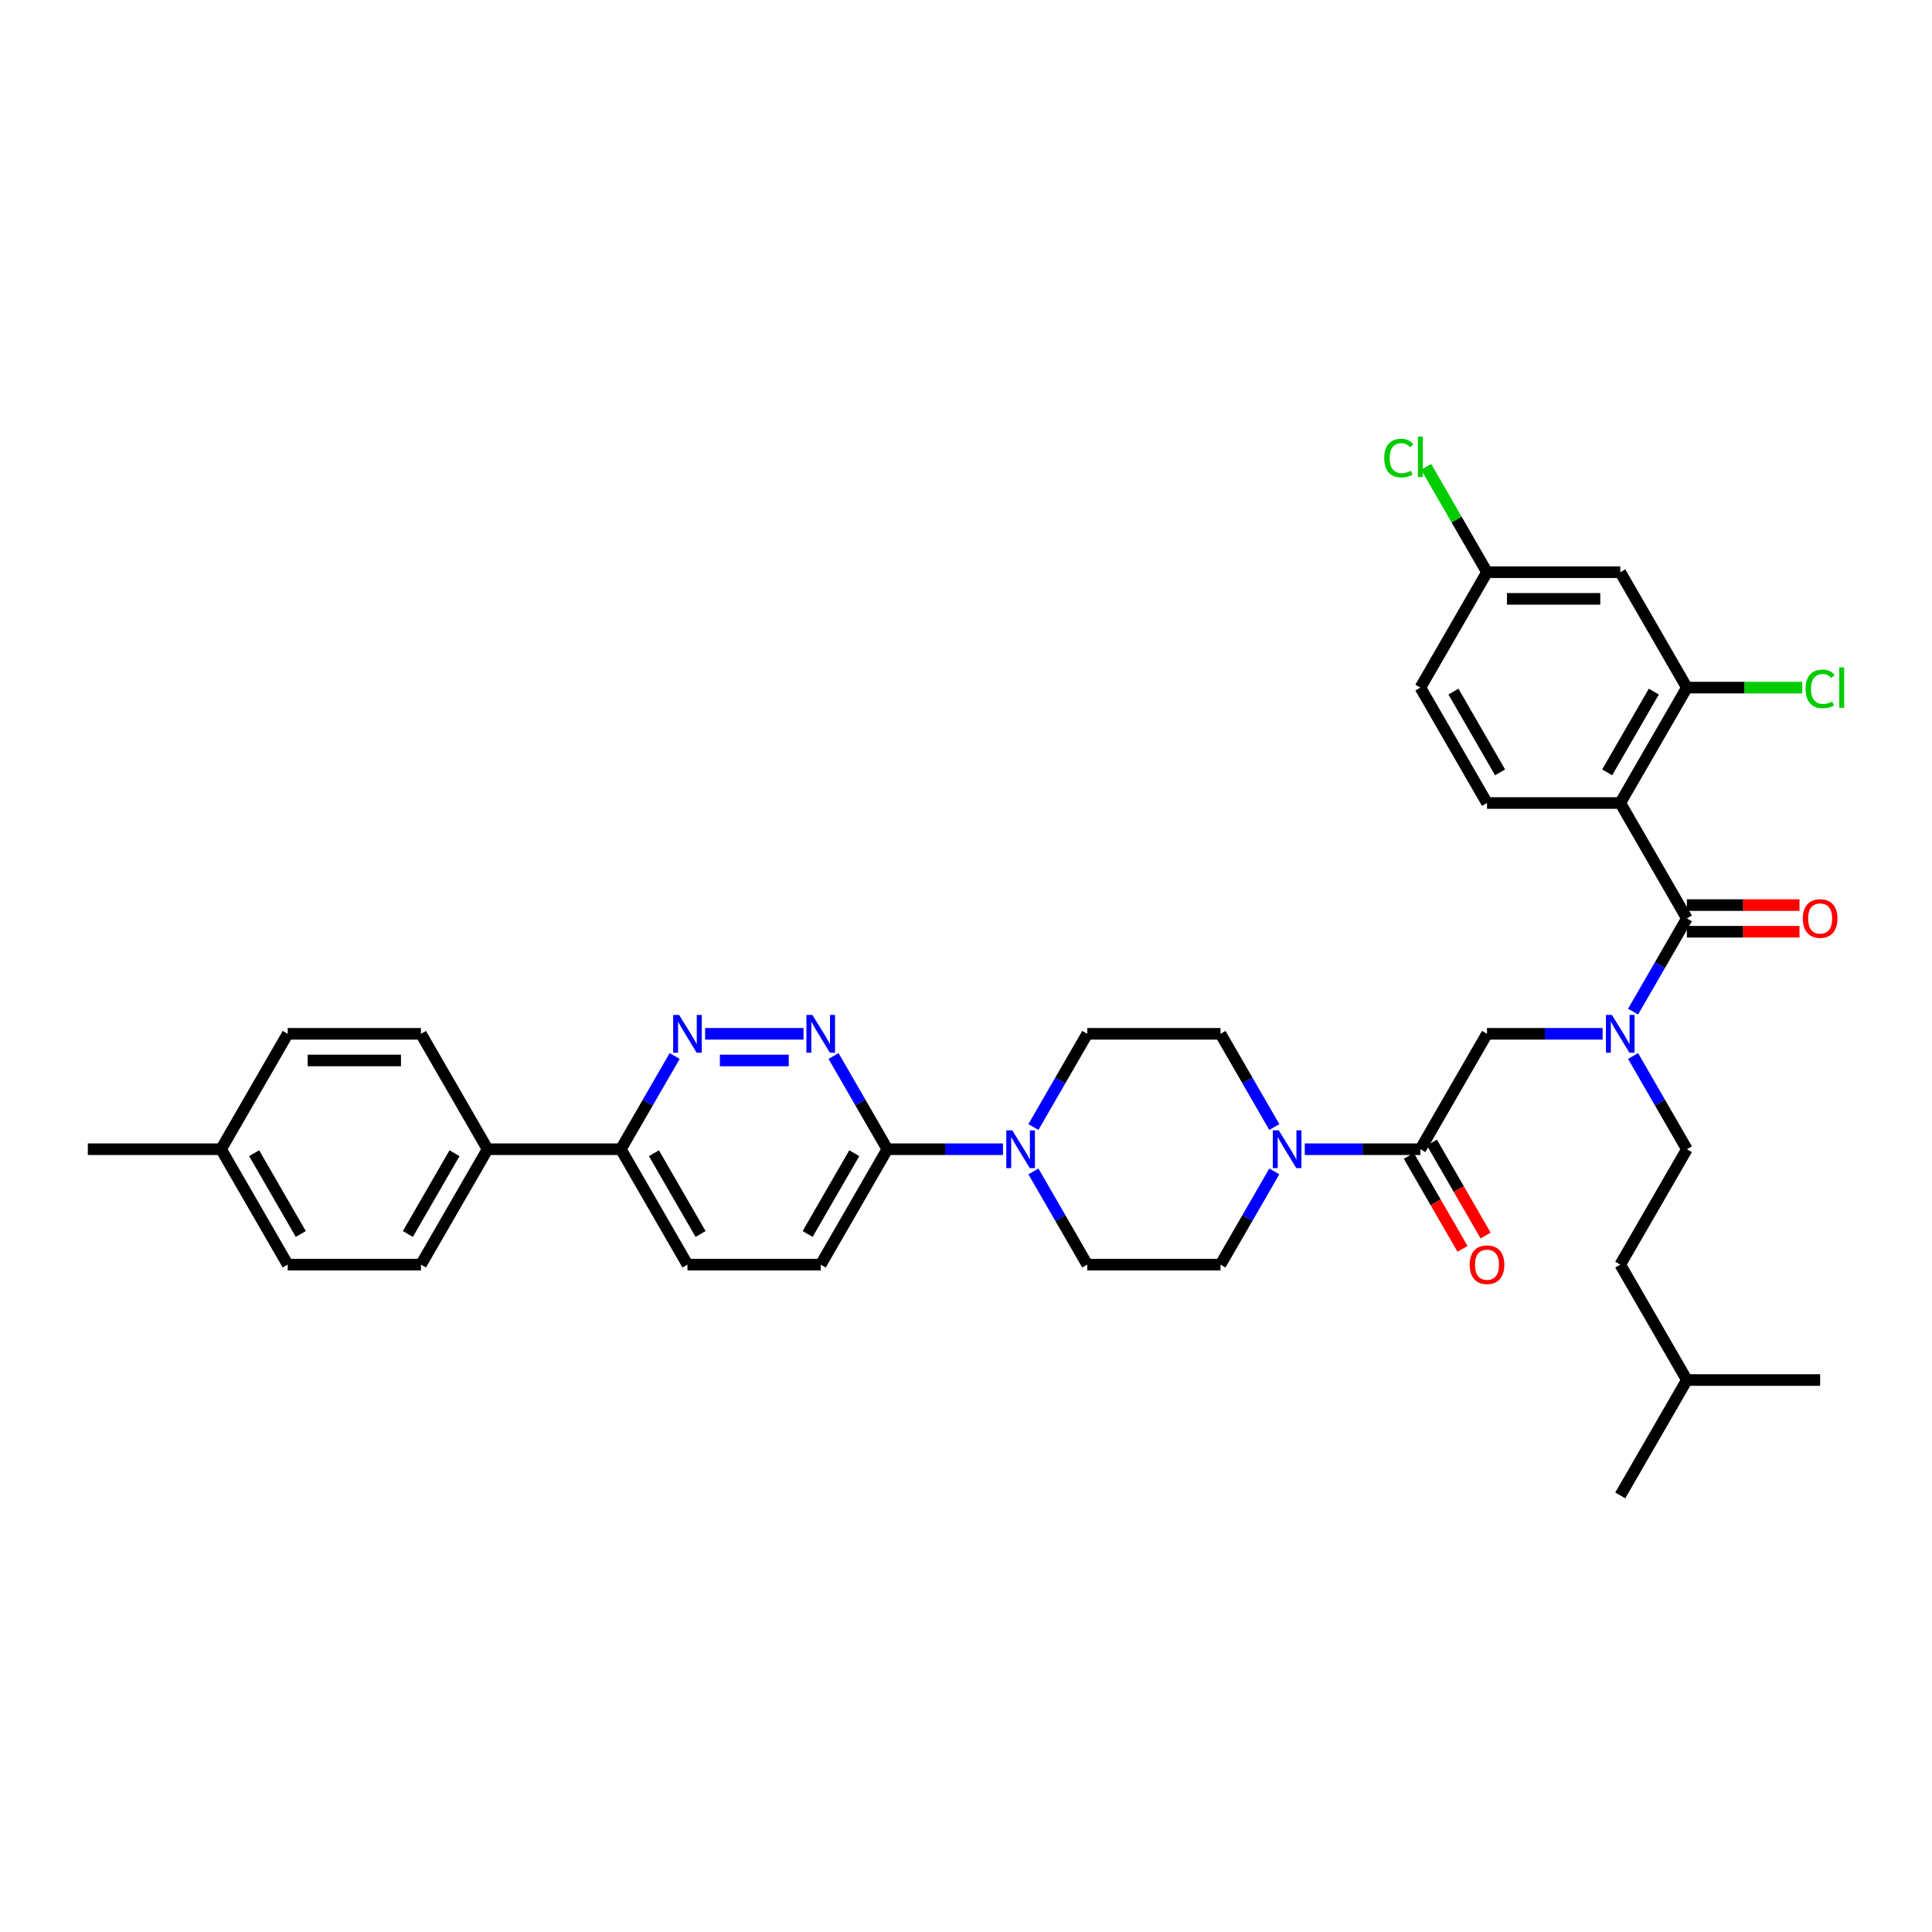 <?xml version='1.0' encoding='iso-8859-1'?>
<svg version='1.1' baseProfile='full'
              xmlns='http://www.w3.org/2000/svg'
                      xmlns:rdkit='http://www.rdkit.org/xml'
                      xmlns:xlink='http://www.w3.org/1999/xlink'
                  xml:space='preserve'
width='1000px' height='1000px' viewBox='0 0 1000 1000'>
<!-- END OF HEADER -->
<rect style='opacity:1.0;fill:#FFFFFF;stroke:none' width='1000' height='1000' x='0' y='0'> </rect>
<path class='bond-0' d='M 838.643,415.637 L 873.13,355.904' style='fill:none;fill-rule:evenodd;stroke:#000000;stroke-width:6px;stroke-linecap:butt;stroke-linejoin:miter;stroke-opacity:1' />
<path class='bond-0' d='M 831.87,399.779 L 856.01,357.967' style='fill:none;fill-rule:evenodd;stroke:#000000;stroke-width:6px;stroke-linecap:butt;stroke-linejoin:miter;stroke-opacity:1' />
<path class='bond-1' d='M 838.643,415.637 L 769.67,415.637' style='fill:none;fill-rule:evenodd;stroke:#000000;stroke-width:6px;stroke-linecap:butt;stroke-linejoin:miter;stroke-opacity:1' />
<path class='bond-2' d='M 838.643,415.637 L 873.13,475.369' style='fill:none;fill-rule:evenodd;stroke:#000000;stroke-width:6px;stroke-linecap:butt;stroke-linejoin:miter;stroke-opacity:1' />
<path class='bond-3' d='M 829.511,535.101 L 799.591,535.101' style='fill:none;fill-rule:evenodd;stroke:#0000FF;stroke-width:6px;stroke-linecap:butt;stroke-linejoin:miter;stroke-opacity:1' />
<path class='bond-3' d='M 799.591,535.101 L 769.67,535.101' style='fill:none;fill-rule:evenodd;stroke:#000000;stroke-width:6px;stroke-linecap:butt;stroke-linejoin:miter;stroke-opacity:1' />
<path class='bond-4' d='M 845.278,523.61 L 859.204,499.49' style='fill:none;fill-rule:evenodd;stroke:#0000FF;stroke-width:6px;stroke-linecap:butt;stroke-linejoin:miter;stroke-opacity:1' />
<path class='bond-4' d='M 859.204,499.49 L 873.13,475.369' style='fill:none;fill-rule:evenodd;stroke:#000000;stroke-width:6px;stroke-linecap:butt;stroke-linejoin:miter;stroke-opacity:1' />
<path class='bond-5' d='M 845.278,546.592 L 859.204,570.713' style='fill:none;fill-rule:evenodd;stroke:#0000FF;stroke-width:6px;stroke-linecap:butt;stroke-linejoin:miter;stroke-opacity:1' />
<path class='bond-5' d='M 859.204,570.713 L 873.13,594.834' style='fill:none;fill-rule:evenodd;stroke:#000000;stroke-width:6px;stroke-linecap:butt;stroke-linejoin:miter;stroke-opacity:1' />
<path class='bond-6' d='M 873.13,482.266 L 902.271,482.266' style='fill:none;fill-rule:evenodd;stroke:#000000;stroke-width:6px;stroke-linecap:butt;stroke-linejoin:miter;stroke-opacity:1' />
<path class='bond-6' d='M 902.271,482.266 L 931.412,482.266' style='fill:none;fill-rule:evenodd;stroke:#FF0000;stroke-width:6px;stroke-linecap:butt;stroke-linejoin:miter;stroke-opacity:1' />
<path class='bond-6' d='M 873.13,468.472 L 902.271,468.472' style='fill:none;fill-rule:evenodd;stroke:#000000;stroke-width:6px;stroke-linecap:butt;stroke-linejoin:miter;stroke-opacity:1' />
<path class='bond-6' d='M 902.271,468.472 L 931.412,468.472' style='fill:none;fill-rule:evenodd;stroke:#FF0000;stroke-width:6px;stroke-linecap:butt;stroke-linejoin:miter;stroke-opacity:1' />
<path class='bond-7' d='M 873.13,355.904 L 838.643,296.172' style='fill:none;fill-rule:evenodd;stroke:#000000;stroke-width:6px;stroke-linecap:butt;stroke-linejoin:miter;stroke-opacity:1' />
<path class='bond-8' d='M 873.13,355.904 L 902.988,355.904' style='fill:none;fill-rule:evenodd;stroke:#000000;stroke-width:6px;stroke-linecap:butt;stroke-linejoin:miter;stroke-opacity:1' />
<path class='bond-8' d='M 902.988,355.904 L 932.847,355.904' style='fill:none;fill-rule:evenodd;stroke:#00CC00;stroke-width:6px;stroke-linecap:butt;stroke-linejoin:miter;stroke-opacity:1' />
<path class='bond-9' d='M 769.67,415.637 L 735.184,355.904' style='fill:none;fill-rule:evenodd;stroke:#000000;stroke-width:6px;stroke-linecap:butt;stroke-linejoin:miter;stroke-opacity:1' />
<path class='bond-9' d='M 776.444,399.779 L 752.303,357.967' style='fill:none;fill-rule:evenodd;stroke:#000000;stroke-width:6px;stroke-linecap:butt;stroke-linejoin:miter;stroke-opacity:1' />
<path class='bond-10' d='M 873.13,594.834 L 838.643,654.566' style='fill:none;fill-rule:evenodd;stroke:#000000;stroke-width:6px;stroke-linecap:butt;stroke-linejoin:miter;stroke-opacity:1' />
<path class='bond-11' d='M 729.211,598.282 L 743.105,622.348' style='fill:none;fill-rule:evenodd;stroke:#000000;stroke-width:6px;stroke-linecap:butt;stroke-linejoin:miter;stroke-opacity:1' />
<path class='bond-11' d='M 743.105,622.348 L 756.999,646.413' style='fill:none;fill-rule:evenodd;stroke:#FF0000;stroke-width:6px;stroke-linecap:butt;stroke-linejoin:miter;stroke-opacity:1' />
<path class='bond-11' d='M 741.157,591.385 L 755.051,615.45' style='fill:none;fill-rule:evenodd;stroke:#000000;stroke-width:6px;stroke-linecap:butt;stroke-linejoin:miter;stroke-opacity:1' />
<path class='bond-11' d='M 755.051,615.45 L 768.946,639.516' style='fill:none;fill-rule:evenodd;stroke:#FF0000;stroke-width:6px;stroke-linecap:butt;stroke-linejoin:miter;stroke-opacity:1' />
<path class='bond-12' d='M 735.184,594.834 L 769.67,535.101' style='fill:none;fill-rule:evenodd;stroke:#000000;stroke-width:6px;stroke-linecap:butt;stroke-linejoin:miter;stroke-opacity:1' />
<path class='bond-13' d='M 735.184,594.834 L 705.263,594.834' style='fill:none;fill-rule:evenodd;stroke:#000000;stroke-width:6px;stroke-linecap:butt;stroke-linejoin:miter;stroke-opacity:1' />
<path class='bond-13' d='M 705.263,594.834 L 675.343,594.834' style='fill:none;fill-rule:evenodd;stroke:#0000FF;stroke-width:6px;stroke-linecap:butt;stroke-linejoin:miter;stroke-opacity:1' />
<path class='bond-14' d='M 873.13,714.298 L 838.643,654.566' style='fill:none;fill-rule:evenodd;stroke:#000000;stroke-width:6px;stroke-linecap:butt;stroke-linejoin:miter;stroke-opacity:1' />
<path class='bond-15' d='M 873.13,714.298 L 838.643,774.03' style='fill:none;fill-rule:evenodd;stroke:#000000;stroke-width:6px;stroke-linecap:butt;stroke-linejoin:miter;stroke-opacity:1' />
<path class='bond-16' d='M 873.13,714.298 L 942.103,714.298' style='fill:none;fill-rule:evenodd;stroke:#000000;stroke-width:6px;stroke-linecap:butt;stroke-linejoin:miter;stroke-opacity:1' />
<path class='bond-17' d='M 659.577,583.343 L 645.651,559.222' style='fill:none;fill-rule:evenodd;stroke:#0000FF;stroke-width:6px;stroke-linecap:butt;stroke-linejoin:miter;stroke-opacity:1' />
<path class='bond-17' d='M 645.651,559.222 L 631.725,535.101' style='fill:none;fill-rule:evenodd;stroke:#000000;stroke-width:6px;stroke-linecap:butt;stroke-linejoin:miter;stroke-opacity:1' />
<path class='bond-18' d='M 659.577,606.324 L 645.651,630.445' style='fill:none;fill-rule:evenodd;stroke:#0000FF;stroke-width:6px;stroke-linecap:butt;stroke-linejoin:miter;stroke-opacity:1' />
<path class='bond-18' d='M 645.651,630.445 L 631.725,654.566' style='fill:none;fill-rule:evenodd;stroke:#000000;stroke-width:6px;stroke-linecap:butt;stroke-linejoin:miter;stroke-opacity:1' />
<path class='bond-19' d='M 355.833,654.566 L 321.346,594.834' style='fill:none;fill-rule:evenodd;stroke:#000000;stroke-width:6px;stroke-linecap:butt;stroke-linejoin:miter;stroke-opacity:1' />
<path class='bond-19' d='M 362.606,638.709 L 338.466,596.896' style='fill:none;fill-rule:evenodd;stroke:#000000;stroke-width:6px;stroke-linecap:butt;stroke-linejoin:miter;stroke-opacity:1' />
<path class='bond-20' d='M 355.833,654.566 L 424.806,654.566' style='fill:none;fill-rule:evenodd;stroke:#000000;stroke-width:6px;stroke-linecap:butt;stroke-linejoin:miter;stroke-opacity:1' />
<path class='bond-21' d='M 321.346,594.834 L 335.272,570.713' style='fill:none;fill-rule:evenodd;stroke:#000000;stroke-width:6px;stroke-linecap:butt;stroke-linejoin:miter;stroke-opacity:1' />
<path class='bond-21' d='M 335.272,570.713 L 349.198,546.592' style='fill:none;fill-rule:evenodd;stroke:#0000FF;stroke-width:6px;stroke-linecap:butt;stroke-linejoin:miter;stroke-opacity:1' />
<path class='bond-22' d='M 321.346,594.834 L 252.373,594.834' style='fill:none;fill-rule:evenodd;stroke:#000000;stroke-width:6px;stroke-linecap:butt;stroke-linejoin:miter;stroke-opacity:1' />
<path class='bond-23' d='M 364.965,535.101 L 415.902,535.101' style='fill:none;fill-rule:evenodd;stroke:#0000FF;stroke-width:6px;stroke-linecap:butt;stroke-linejoin:miter;stroke-opacity:1' />
<path class='bond-23' d='M 372.605,548.896 L 408.261,548.896' style='fill:none;fill-rule:evenodd;stroke:#0000FF;stroke-width:6px;stroke-linecap:butt;stroke-linejoin:miter;stroke-opacity:1' />
<path class='bond-24' d='M 431.44,546.592 L 445.366,570.713' style='fill:none;fill-rule:evenodd;stroke:#0000FF;stroke-width:6px;stroke-linecap:butt;stroke-linejoin:miter;stroke-opacity:1' />
<path class='bond-24' d='M 445.366,570.713 L 459.292,594.834' style='fill:none;fill-rule:evenodd;stroke:#000000;stroke-width:6px;stroke-linecap:butt;stroke-linejoin:miter;stroke-opacity:1' />
<path class='bond-25' d='M 459.292,594.834 L 424.806,654.566' style='fill:none;fill-rule:evenodd;stroke:#000000;stroke-width:6px;stroke-linecap:butt;stroke-linejoin:miter;stroke-opacity:1' />
<path class='bond-25' d='M 442.173,596.896 L 418.032,638.709' style='fill:none;fill-rule:evenodd;stroke:#000000;stroke-width:6px;stroke-linecap:butt;stroke-linejoin:miter;stroke-opacity:1' />
<path class='bond-26' d='M 459.292,594.834 L 489.213,594.834' style='fill:none;fill-rule:evenodd;stroke:#000000;stroke-width:6px;stroke-linecap:butt;stroke-linejoin:miter;stroke-opacity:1' />
<path class='bond-26' d='M 489.213,594.834 L 519.133,594.834' style='fill:none;fill-rule:evenodd;stroke:#0000FF;stroke-width:6px;stroke-linecap:butt;stroke-linejoin:miter;stroke-opacity:1' />
<path class='bond-27' d='M 534.899,606.324 L 548.825,630.445' style='fill:none;fill-rule:evenodd;stroke:#0000FF;stroke-width:6px;stroke-linecap:butt;stroke-linejoin:miter;stroke-opacity:1' />
<path class='bond-27' d='M 548.825,630.445 L 562.752,654.566' style='fill:none;fill-rule:evenodd;stroke:#000000;stroke-width:6px;stroke-linecap:butt;stroke-linejoin:miter;stroke-opacity:1' />
<path class='bond-28' d='M 534.899,583.343 L 548.825,559.222' style='fill:none;fill-rule:evenodd;stroke:#0000FF;stroke-width:6px;stroke-linecap:butt;stroke-linejoin:miter;stroke-opacity:1' />
<path class='bond-28' d='M 548.825,559.222 L 562.752,535.101' style='fill:none;fill-rule:evenodd;stroke:#000000;stroke-width:6px;stroke-linecap:butt;stroke-linejoin:miter;stroke-opacity:1' />
<path class='bond-29' d='M 631.725,535.101 L 562.752,535.101' style='fill:none;fill-rule:evenodd;stroke:#000000;stroke-width:6px;stroke-linecap:butt;stroke-linejoin:miter;stroke-opacity:1' />
<path class='bond-30' d='M 148.914,654.566 L 114.427,594.834' style='fill:none;fill-rule:evenodd;stroke:#000000;stroke-width:6px;stroke-linecap:butt;stroke-linejoin:miter;stroke-opacity:1' />
<path class='bond-30' d='M 155.687,638.709 L 131.547,596.896' style='fill:none;fill-rule:evenodd;stroke:#000000;stroke-width:6px;stroke-linecap:butt;stroke-linejoin:miter;stroke-opacity:1' />
<path class='bond-31' d='M 148.914,654.566 L 217.887,654.566' style='fill:none;fill-rule:evenodd;stroke:#000000;stroke-width:6px;stroke-linecap:butt;stroke-linejoin:miter;stroke-opacity:1' />
<path class='bond-32' d='M 114.427,594.834 L 148.914,535.101' style='fill:none;fill-rule:evenodd;stroke:#000000;stroke-width:6px;stroke-linecap:butt;stroke-linejoin:miter;stroke-opacity:1' />
<path class='bond-33' d='M 114.427,594.834 L 45.455,594.834' style='fill:none;fill-rule:evenodd;stroke:#000000;stroke-width:6px;stroke-linecap:butt;stroke-linejoin:miter;stroke-opacity:1' />
<path class='bond-34' d='M 148.914,535.101 L 217.887,535.101' style='fill:none;fill-rule:evenodd;stroke:#000000;stroke-width:6px;stroke-linecap:butt;stroke-linejoin:miter;stroke-opacity:1' />
<path class='bond-34' d='M 159.26,548.896 L 207.541,548.896' style='fill:none;fill-rule:evenodd;stroke:#000000;stroke-width:6px;stroke-linecap:butt;stroke-linejoin:miter;stroke-opacity:1' />
<path class='bond-35' d='M 217.887,535.101 L 252.373,594.834' style='fill:none;fill-rule:evenodd;stroke:#000000;stroke-width:6px;stroke-linecap:butt;stroke-linejoin:miter;stroke-opacity:1' />
<path class='bond-36' d='M 252.373,594.834 L 217.887,654.566' style='fill:none;fill-rule:evenodd;stroke:#000000;stroke-width:6px;stroke-linecap:butt;stroke-linejoin:miter;stroke-opacity:1' />
<path class='bond-36' d='M 235.254,596.896 L 211.113,638.709' style='fill:none;fill-rule:evenodd;stroke:#000000;stroke-width:6px;stroke-linecap:butt;stroke-linejoin:miter;stroke-opacity:1' />
<path class='bond-37' d='M 562.752,654.566 L 631.725,654.566' style='fill:none;fill-rule:evenodd;stroke:#000000;stroke-width:6px;stroke-linecap:butt;stroke-linejoin:miter;stroke-opacity:1' />
<path class='bond-38' d='M 838.643,296.172 L 769.67,296.172' style='fill:none;fill-rule:evenodd;stroke:#000000;stroke-width:6px;stroke-linecap:butt;stroke-linejoin:miter;stroke-opacity:1' />
<path class='bond-38' d='M 828.297,309.967 L 780.016,309.967' style='fill:none;fill-rule:evenodd;stroke:#000000;stroke-width:6px;stroke-linecap:butt;stroke-linejoin:miter;stroke-opacity:1' />
<path class='bond-39' d='M 769.67,296.172 L 735.184,355.904' style='fill:none;fill-rule:evenodd;stroke:#000000;stroke-width:6px;stroke-linecap:butt;stroke-linejoin:miter;stroke-opacity:1' />
<path class='bond-40' d='M 769.67,296.172 L 753.924,268.898' style='fill:none;fill-rule:evenodd;stroke:#000000;stroke-width:6px;stroke-linecap:butt;stroke-linejoin:miter;stroke-opacity:1' />
<path class='bond-40' d='M 753.924,268.898 L 738.177,241.624' style='fill:none;fill-rule:evenodd;stroke:#00CC00;stroke-width:6px;stroke-linecap:butt;stroke-linejoin:miter;stroke-opacity:1' />
<path  class='atom-1' d='M 834.326 525.335
L 840.726 535.681
Q 841.361 536.701, 842.382 538.55
Q 843.402 540.398, 843.458 540.509
L 843.458 525.335
L 846.051 525.335
L 846.051 544.868
L 843.375 544.868
L 836.505 533.556
Q 835.705 532.232, 834.85 530.715
Q 834.022 529.197, 833.774 528.728
L 833.774 544.868
L 831.236 544.868
L 831.236 525.335
L 834.326 525.335
' fill='#0000FF'/>
<path  class='atom-3' d='M 933.136 475.424
Q 933.136 470.734, 935.454 468.113
Q 937.771 465.492, 942.103 465.492
Q 946.434 465.492, 948.752 468.113
Q 951.069 470.734, 951.069 475.424
Q 951.069 480.169, 948.724 482.873
Q 946.379 485.549, 942.103 485.549
Q 937.799 485.549, 935.454 482.873
Q 933.136 480.197, 933.136 475.424
M 942.103 483.342
Q 945.082 483.342, 946.683 481.356
Q 948.31 479.342, 948.31 475.424
Q 948.31 471.589, 946.683 469.658
Q 945.082 467.699, 942.103 467.699
Q 939.123 467.699, 937.495 469.63
Q 935.895 471.562, 935.895 475.424
Q 935.895 479.369, 937.495 481.356
Q 939.123 483.342, 942.103 483.342
' fill='#FF0000'/>
<path  class='atom-8' d='M 760.704 654.621
Q 760.704 649.931, 763.021 647.31
Q 765.339 644.689, 769.67 644.689
Q 774.002 644.689, 776.319 647.31
Q 778.637 649.931, 778.637 654.621
Q 778.637 659.366, 776.292 662.07
Q 773.947 664.746, 769.67 664.746
Q 765.366 664.746, 763.021 662.07
Q 760.704 659.394, 760.704 654.621
M 769.67 662.539
Q 772.65 662.539, 774.25 660.553
Q 775.878 658.539, 775.878 654.621
Q 775.878 650.786, 774.25 648.855
Q 772.65 646.896, 769.67 646.896
Q 766.691 646.896, 765.063 648.827
Q 763.463 650.759, 763.463 654.621
Q 763.463 658.566, 765.063 660.553
Q 766.691 662.539, 769.67 662.539
' fill='#FF0000'/>
<path  class='atom-11' d='M 661.893 585.067
L 668.294 595.413
Q 668.929 596.434, 669.949 598.282
Q 670.97 600.131, 671.025 600.241
L 671.025 585.067
L 673.619 585.067
L 673.619 604.6
L 670.943 604.6
L 664.073 593.289
Q 663.273 591.964, 662.417 590.447
Q 661.59 588.929, 661.341 588.46
L 661.341 604.6
L 658.803 604.6
L 658.803 585.067
L 661.893 585.067
' fill='#0000FF'/>
<path  class='atom-14' d='M 351.515 525.335
L 357.916 535.681
Q 358.55 536.701, 359.571 538.55
Q 360.592 540.398, 360.647 540.509
L 360.647 525.335
L 363.24 525.335
L 363.24 544.868
L 360.564 544.868
L 353.695 533.556
Q 352.895 532.232, 352.039 530.715
Q 351.212 529.197, 350.963 528.728
L 350.963 544.868
L 348.425 544.868
L 348.425 525.335
L 351.515 525.335
' fill='#0000FF'/>
<path  class='atom-15' d='M 420.488 525.335
L 426.889 535.681
Q 427.523 536.701, 428.544 538.55
Q 429.565 540.398, 429.62 540.509
L 429.62 525.335
L 432.213 525.335
L 432.213 544.868
L 429.537 544.868
L 422.668 533.556
Q 421.867 532.232, 421.012 530.715
Q 420.185 529.197, 419.936 528.728
L 419.936 544.868
L 417.398 544.868
L 417.398 525.335
L 420.488 525.335
' fill='#0000FF'/>
<path  class='atom-18' d='M 523.947 585.067
L 530.348 595.413
Q 530.983 596.434, 532.003 598.282
Q 533.024 600.131, 533.079 600.241
L 533.079 585.067
L 535.673 585.067
L 535.673 604.6
L 532.997 604.6
L 526.127 593.289
Q 525.327 591.964, 524.472 590.447
Q 523.644 588.929, 523.396 588.46
L 523.396 604.6
L 520.857 604.6
L 520.857 585.067
L 523.947 585.067
' fill='#0000FF'/>
<path  class='atom-35' d='M 934.571 356.58
Q 934.571 351.724, 936.833 349.186
Q 939.123 346.62, 943.455 346.62
Q 947.483 346.62, 949.635 349.462
L 947.814 350.952
Q 946.241 348.883, 943.455 348.883
Q 940.503 348.883, 938.93 350.869
Q 937.385 352.828, 937.385 356.58
Q 937.385 360.443, 938.985 362.429
Q 940.613 364.416, 943.758 364.416
Q 945.91 364.416, 948.421 363.119
L 949.193 365.188
Q 948.172 365.85, 946.627 366.236
Q 945.082 366.623, 943.372 366.623
Q 939.123 366.623, 936.833 364.029
Q 934.571 361.436, 934.571 356.58
' fill='#00CC00'/>
<path  class='atom-35' d='M 952.007 345.434
L 954.545 345.434
L 954.545 366.374
L 952.007 366.374
L 952.007 345.434
' fill='#00CC00'/>
<path  class='atom-37' d='M 716.478 237.116
Q 716.478 232.26, 718.741 229.722
Q 721.031 227.156, 725.362 227.156
Q 729.39 227.156, 731.542 229.998
L 729.721 231.487
Q 728.149 229.418, 725.362 229.418
Q 722.41 229.418, 720.838 231.405
Q 719.293 233.363, 719.293 237.116
Q 719.293 240.978, 720.893 242.964
Q 722.52 244.951, 725.666 244.951
Q 727.818 244.951, 730.328 243.654
L 731.101 245.723
Q 730.08 246.386, 728.535 246.772
Q 726.99 247.158, 725.279 247.158
Q 721.031 247.158, 718.741 244.565
Q 716.478 241.971, 716.478 237.116
' fill='#00CC00'/>
<path  class='atom-37' d='M 733.915 225.97
L 736.453 225.97
L 736.453 246.91
L 733.915 246.91
L 733.915 225.97
' fill='#00CC00'/>
</svg>
